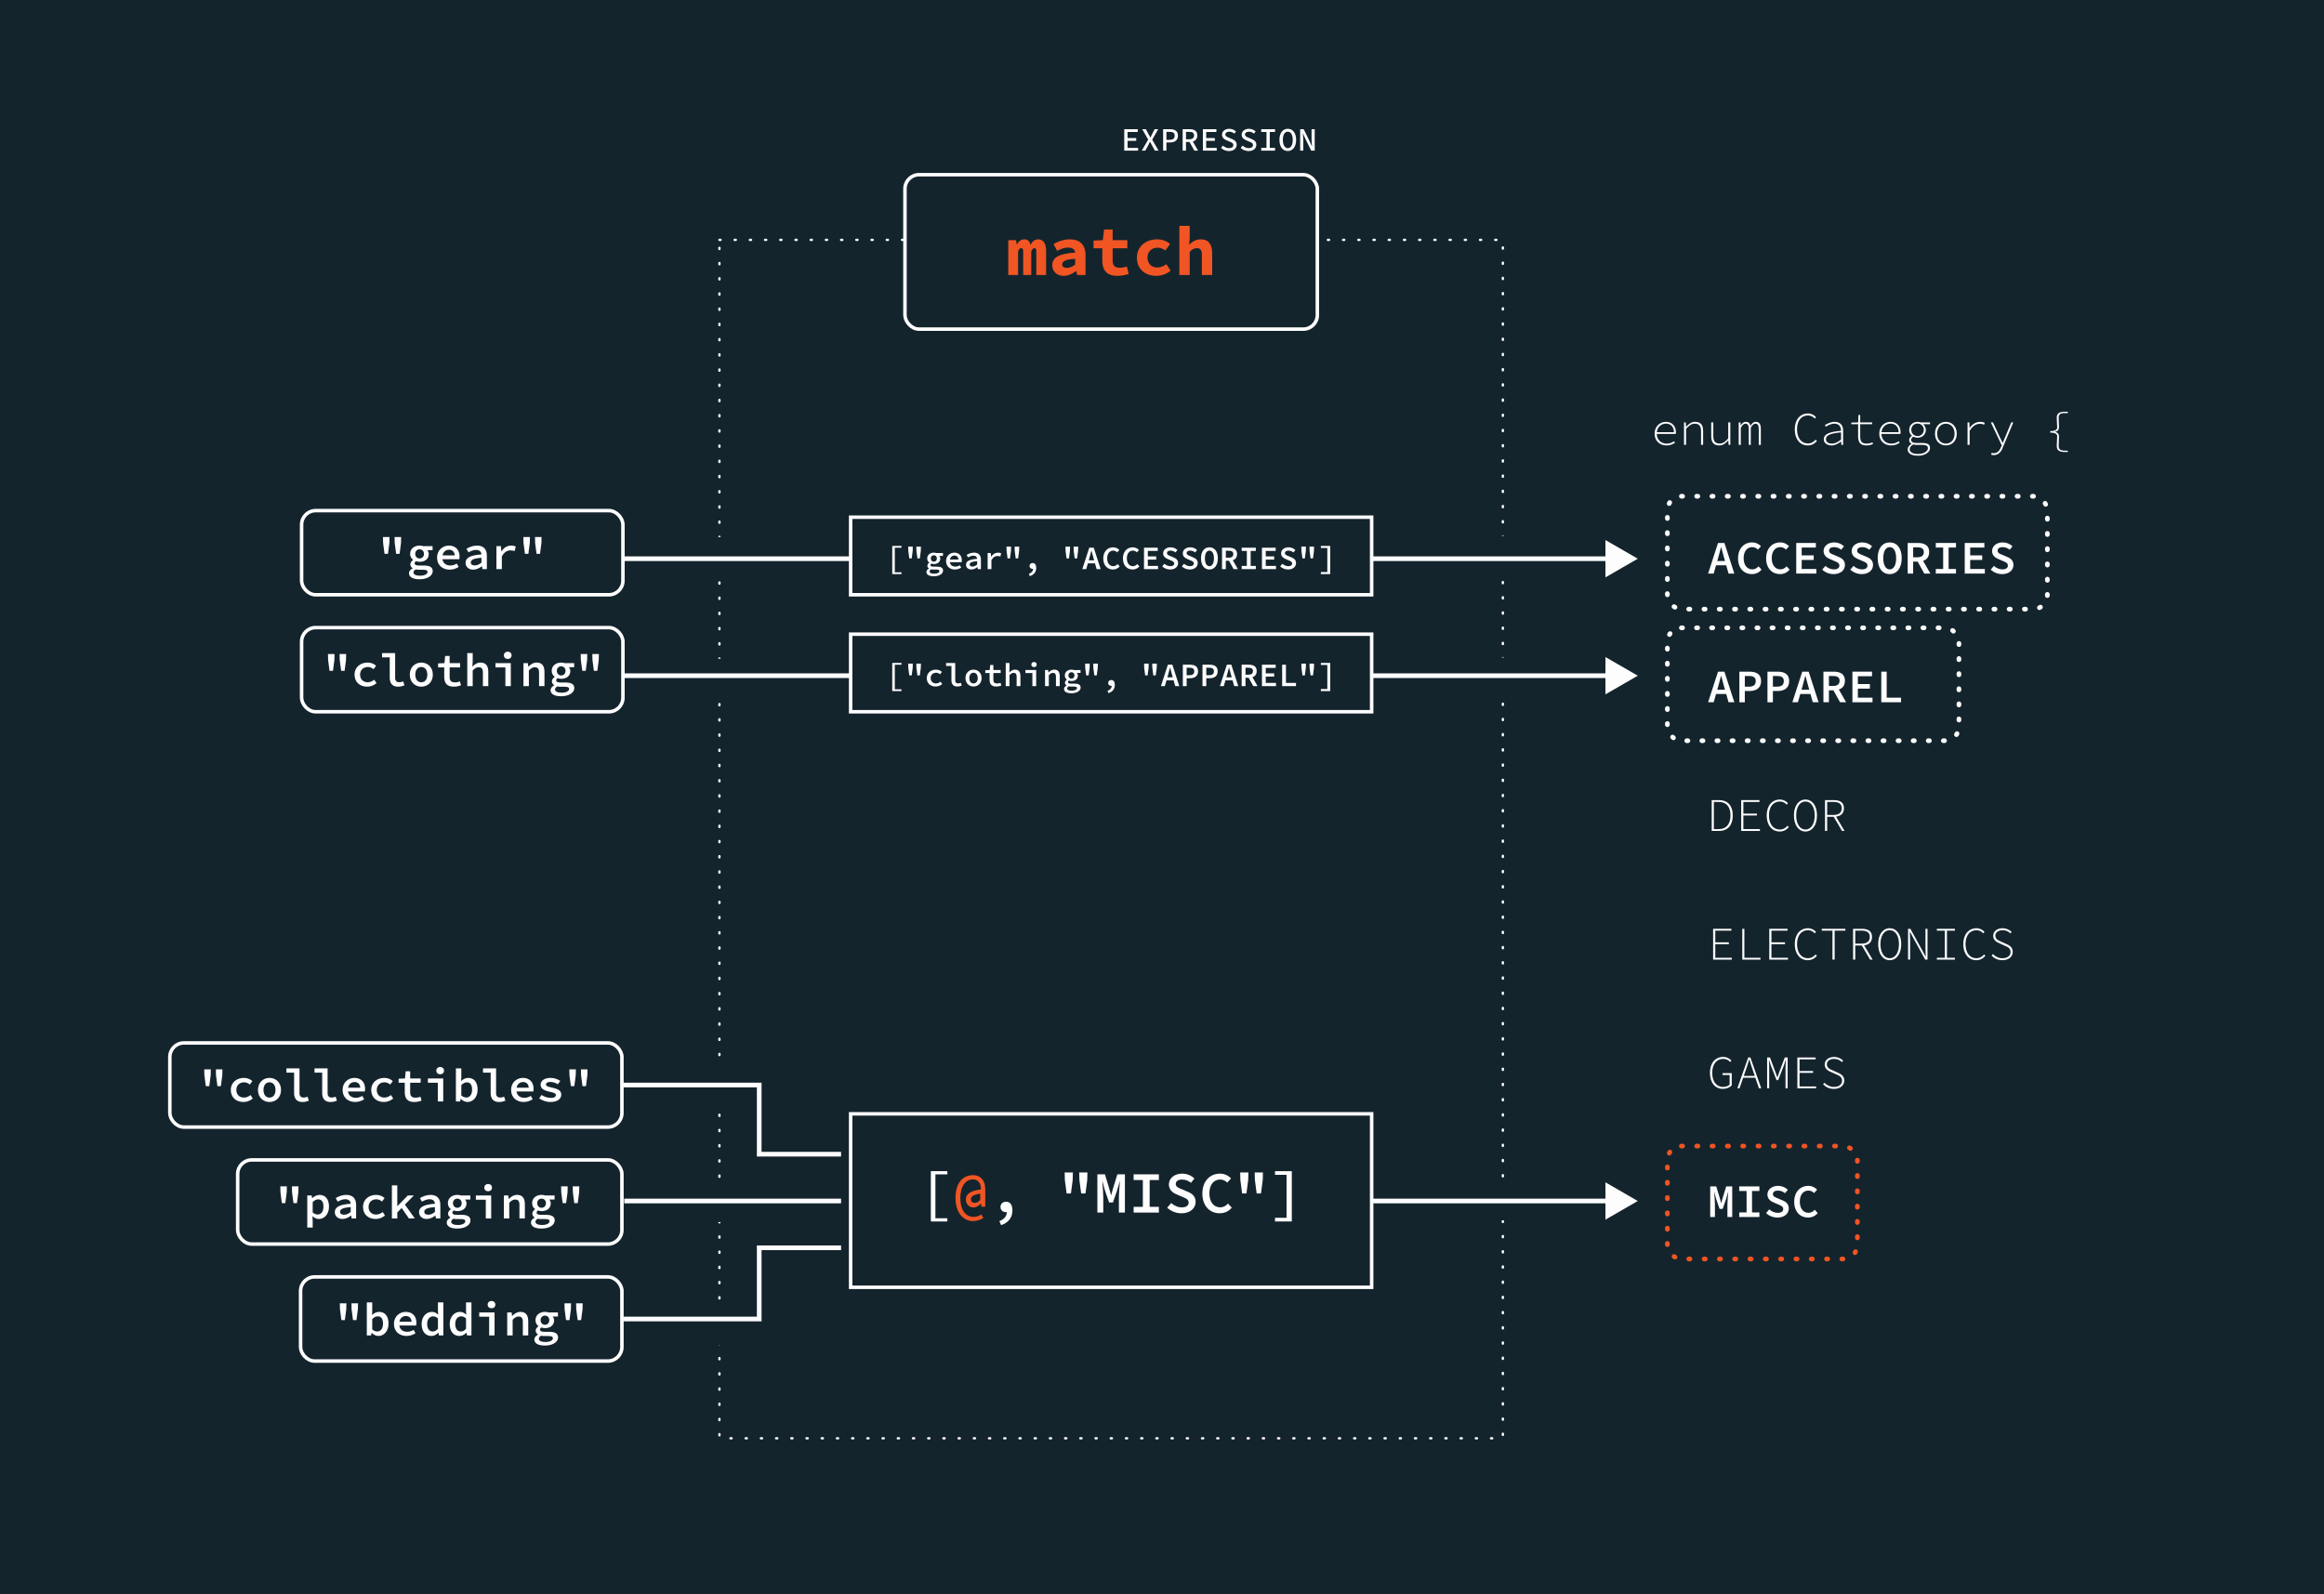 <?xml version="1.0" encoding="UTF-8"?>
<svg id="Layer_2" data-name="Layer 2" xmlns="http://www.w3.org/2000/svg" viewBox="0 0 1986.14 1362.79">
  <defs>
    <style>
      .cls-1 {
        stroke-dasharray: 0 0 1 12;
        stroke-linejoin: round;
        stroke-width: 2px;
      }

      .cls-1, .cls-2, .cls-3, .cls-4, .cls-5 {
        stroke: #fdfdfd;
      }

      .cls-1, .cls-2, .cls-3, .cls-5, .cls-6 {
        fill: none;
      }

      .cls-1, .cls-3, .cls-5, .cls-6 {
        stroke-linecap: round;
      }

      .cls-2, .cls-3, .cls-4, .cls-5, .cls-6 {
        stroke-miterlimit: 10;
      }

      .cls-2, .cls-3, .cls-5, .cls-6 {
        stroke-width: 4px;
      }

      .cls-3 {
        stroke-dasharray: 0 0 .99 11.91;
      }

      .cls-4 {
        stroke-width: 3px;
      }

      .cls-4, .cls-7 {
        fill: #14242d;
      }

      .cls-5 {
        stroke-dasharray: 0 0 1 12.04;
      }

      .cls-6 {
        stroke: #f05523;
        stroke-dasharray: 0 0 1.01 12.07;
      }

      .cls-7, .cls-8, .cls-9 {
        stroke-width: 0px;
      }

      .cls-8 {
        fill: #fdfdfd;
      }

      .cls-9 {
        fill: #f05523;
      }
    </style>
  </defs>
  <g id="Layer_5" data-name="Layer 5">
    <rect class="cls-7" width="1986.14" height="1362.79"/>
    <rect class="cls-1" x="614.84" y="205.04" width="669.53" height="1024.37"/>
    <g>
      <g>
        <path class="cls-8" d="m960.81,110.43h11.56v2.37h-8.74v5.2h7.4v2.37h-7.4v6.03h9.02v2.37h-11.84v-18.34Z"/>
        <path class="cls-8" d="m981.25,119.3l-5.09-8.87h3.12l2.37,4.36c.47.84.89,1.64,1.46,2.75h.11c.49-1.11.86-1.91,1.29-2.75l2.29-4.36h2.99l-5.09,9,5.45,9.33h-3.14l-2.55-4.61c-.5-.93-.99-1.86-1.58-2.98h-.11c-.51,1.12-.98,2.05-1.45,2.98l-2.52,4.61h-2.99l5.45-9.47Z"/>
        <path class="cls-8" d="m994.03,110.43h5.78c4.03,0,6.89,1.39,6.89,5.52s-2.9,5.81-6.89,5.81h-2.97v7h-2.81v-18.34Zm5.51,9.08c2.95,0,4.37-1.13,4.37-3.56s-1.46-3.26-4.37-3.26h-2.7v6.82h2.7Z"/>
        <path class="cls-8" d="m1010.73,110.43h5.93c3.76,0,6.6,1.34,6.6,5.31s-2.84,5.58-6.6,5.58h-3.1v7.45h-2.83v-18.34Zm5.6,8.63c2.68,0,4.14-1.11,4.14-3.32s-1.46-3.05-4.14-3.05h-2.76v6.37h2.76Zm1.9-.1l5.66,9.8h-3.17l-4.6-8.21,2.11-1.6Z"/>
        <path class="cls-8" d="m1028.01,110.43h11.56v2.37h-8.74v5.2h7.4v2.37h-7.4v6.03h9.02v2.37h-11.84v-18.34Z"/>
        <path class="cls-8" d="m1043.53,126.41l1.65-1.94c1.39,1.31,3.25,2.17,5.24,2.17,2.32,0,3.61-1.07,3.61-2.54,0-1.79-1.34-2.29-3.16-3.06l-2.59-1.13c-1.87-.74-3.93-2.09-3.93-4.79,0-2.86,2.57-5.02,6.19-5.02,2.27,0,4.34.9,5.76,2.3l-1.45,1.79c-1.22-1.03-2.56-1.63-4.43-1.63s-3.23.89-3.23,2.39c0,1.59,1.58,2.17,3.2,2.8l2.49,1.1c2.3.9,4.02,2.24,4.02,4.92,0,2.94-2.49,5.35-6.64,5.35-2.63,0-5.01-1.02-6.74-2.7Z"/>
        <path class="cls-8" d="m1060.33,126.41l1.65-1.94c1.39,1.31,3.25,2.17,5.24,2.17,2.32,0,3.61-1.07,3.61-2.54,0-1.79-1.34-2.29-3.16-3.06l-2.59-1.13c-1.87-.74-3.93-2.09-3.93-4.79,0-2.86,2.57-5.02,6.19-5.02,2.27,0,4.34.9,5.76,2.3l-1.45,1.79c-1.22-1.03-2.56-1.63-4.43-1.63s-3.23.89-3.23,2.39c0,1.59,1.58,2.17,3.2,2.8l2.49,1.1c2.3.9,4.02,2.24,4.02,4.92,0,2.94-2.49,5.35-6.64,5.35-2.63,0-5.01-1.02-6.74-2.7Z"/>
        <path class="cls-8" d="m1077.88,126.4h4.49v-13.6h-4.49v-2.37h11.78v2.37h-4.49v13.6h4.49v2.37h-11.78v-2.37Z"/>
        <path class="cls-8" d="m1093.44,119.51c0-5.98,2.93-9.42,7.13-9.42s7.13,3.44,7.13,9.42-2.93,9.59-7.13,9.59-7.13-3.51-7.13-9.59Zm11.36,0c0-4.41-1.68-6.96-4.23-6.96s-4.23,2.56-4.23,6.96,1.68,7.13,4.23,7.13,4.23-2.62,4.23-7.13Z"/>
        <path class="cls-8" d="m1111.15,110.43h3l5.35,10.9,1.71,3.86h.07c-.11-1.85-.38-4.04-.38-6.03v-8.73h2.68v18.34h-3l-5.35-10.9-1.71-3.86h-.07c.11,1.91.38,4,.38,5.96v8.79h-2.68v-18.34Z"/>
      </g>
      <rect class="cls-4" x="773.4" y="149.34" width="352.42" height="131.98" rx="12" ry="12"/>
      <g>
        <path class="cls-9" d="m861.7,205.3h6.64l.64,3.67h.21c1.11-2.4,3-4.39,6.44-4.39,2.58,0,4.46,1.68,5.17,4.87,1.07-2.69,3.18-4.87,6.58-4.87,4.25,0,6.65,3.66,6.65,9.61v20.88h-8.38v-20.26c0-1.84-.44-2.72-1.6-2.72s-1.91.94-2.73,2.9v20.08h-6.9v-20.26c0-1.84-.54-2.72-1.7-2.72-1.09,0-1.85.94-2.64,2.9v20.08h-8.38v-29.76Z"/>
        <path class="cls-9" d="m899.28,226.82c0-6.67,5.51-10.07,19.58-10.92-.31-2.66-2.32-4.29-6.31-4.29-2.87,0-5.72,1.11-9.07,2.79l-3.15-5.78c4.13-2.35,8.87-4.03,13.93-4.03,8.37,0,13.44,4.35,13.44,13.47v17.01h-7.21l-.64-3.35h-.22c-3.01,2.26-6.73,4.07-10.55,4.07-6.02,0-9.79-3.97-9.79-8.97Zm19.58-.71v-4.88c-8.76.44-11.11,2.34-11.11,4.88,0,1.92,1.62,2.85,4.11,2.85,2.65,0,4.89-1.21,7-2.85Z"/>
        <path class="cls-9" d="m942.06,222.73v-10.51h-7.5v-6.58l7.9-.34,1.14-9.1h7.3v9.1h12.55v6.92h-12.55v10.4c0,4.53,1.91,6.23,6.25,6.23,2.22,0,4.12-.45,5.88-1.06l1.6,6.39c-2.64.79-5.76,1.61-9.73,1.61-9.47,0-12.84-5.25-12.84-13.05Z"/>
        <path class="cls-9" d="m971.63,220.2c0-9.91,8.04-15.62,17.21-15.62,4.7,0,8.65,1.66,11.14,4.04l-4.06,5.47c-2.27-1.65-4.36-2.39-6.59-2.39-5.12,0-8.66,3.33-8.66,8.49s3.48,8.46,8.36,8.46c3.12,0,5.69-1.36,7.83-2.84l3.56,5.58c-3.59,3.01-8.17,4.39-12.23,4.39-9.38,0-16.56-5.71-16.56-15.58Z"/>
        <path class="cls-9" d="m1007.93,193.04h8.83v10.25l-.52,5.73h.22c2.2-2.29,5.41-4.44,9.86-4.44,6.68,0,9.65,4.6,9.65,12.11v18.38h-8.83v-17.24c0-3.96-1.14-5.72-4.37-5.72-2.35,0-3.96,1.09-6.02,3.1v19.86h-8.83v-42.03Z"/>
      </g>
    </g>
    <rect class="cls-7" x="585.55" y="459.04" width="56.47" height="33.04"/>
    <g>
      <path class="cls-8" d="m1414.06,370.67c0-6.26,4.6-10.1,9.63-10.1s8.59,3.38,8.59,8.89c0,.5-.02.98-.1,1.47h-17.22v-1.51h16.46l-.75.72c0-5.44-2.83-8.04-6.95-8.04s-7.83,3.13-7.83,8.52,3.86,8.59,8.41,8.59c2.61,0,4.65-.84,6.44-2.07l.73,1.34c-1.75,1.13-3.9,2.26-7.29,2.26-5.55,0-10.13-3.76-10.13-10.06Z"/>
      <path class="cls-8" d="m1439.21,361.05h1.5l.19,3.69h.16c2.21-2.38,4.48-4.17,7.58-4.17,4.66,0,6.89,2.52,6.89,7.72v11.96h-1.78v-11.73c0-4.29-1.6-6.36-5.4-6.36-2.73,0-4.61,1.42-7.37,4.32v13.76h-1.78v-19.2Z"/>
      <path class="cls-8" d="m1462.45,373.01v-11.96h1.78v11.73c0,4.28,1.6,6.36,5.41,6.36,2.71,0,4.72-1.36,7.35-4.35v-13.74h1.78v19.2h-1.51l-.19-3.72h-.16c-2.08,2.42-4.47,4.2-7.56,4.2-4.66,0-6.89-2.52-6.89-7.72Z"/>
      <path class="cls-8" d="m1485.95,361.05h1.47l.19,2.62h.08c1.12-1.89,2.29-3.1,4.44-3.1s3.29,1.12,3.83,3.42c1.38-2.2,2.55-3.42,4.71-3.42,2.66,0,4.17,1.92,4.17,5.77v13.92h-1.77v-13.74c0-2.88-.9-4.36-2.75-4.36-1.74,0-2.81,1.2-4.08,3.61v14.49h-1.7v-13.74c0-2.88-.88-4.36-2.73-4.36-1.74,0-2.85,1.2-4.1,3.61v14.49h-1.77v-19.2Z"/>
      <path class="cls-8" d="m1533.85,367.02c0-8.35,4.57-13.6,11.32-13.6,3.07,0,5.44,1.52,6.85,3.14l-1.1,1.22c-1.42-1.62-3.34-2.68-5.75-2.68-5.79,0-9.38,4.59-9.38,11.9s3.6,12.06,9.27,12.06c2.69,0,4.71-1.1,6.61-3.23l1.1,1.14c-2.01,2.34-4.41,3.77-7.86,3.77-6.48,0-11.06-5.33-11.06-13.71Z"/>
      <path class="cls-8" d="m1558.66,375.48c0-4.3,4.31-6.33,14.73-7.25-.03-3.16-1.31-6.1-5.71-6.1-2.9,0-5.7,1.49-7.27,2.61l-.82-1.31c1.53-1.1,4.87-2.86,8.3-2.86,5.14,0,7.28,3.3,7.28,7.42v12.27h-1.51l-.19-2.87h-.09c-2.21,1.77-5.18,3.35-8.02,3.35-3.44,0-6.7-1.66-6.7-5.26Zm14.73.25v-6.15c-9.77.87-12.91,2.72-12.91,5.8,0,2.75,2.58,3.81,5.17,3.81s5.03-1.19,7.73-3.46Z"/>
      <path class="cls-8" d="m1587.99,373.07v-10.48h-5.81v-1.37l5.84-.17.24-6.36h1.51v6.36h10.22v1.54h-10.22v10.61c0,3.74,1.07,5.98,5.36,5.98,2,0,3.56-.39,5.11-1l.49,1.36c-1.76.7-3.49,1.19-5.85,1.19-5.27,0-6.88-3.09-6.88-7.66Z"/>
      <path class="cls-8" d="m1606.06,370.67c0-6.26,4.6-10.1,9.63-10.1s8.59,3.38,8.59,8.89c0,.5-.02.98-.1,1.47h-17.22v-1.51h16.46l-.75.72c0-5.44-2.83-8.04-6.95-8.04s-7.83,3.13-7.83,8.52,3.86,8.59,8.41,8.59c2.61,0,4.65-.84,6.44-2.07l.73,1.34c-1.75,1.13-3.9,2.26-7.29,2.26-5.55,0-10.13-3.76-10.13-10.06Z"/>
      <path class="cls-8" d="m1630.34,383.93c0-1.5,1.18-3.24,3.26-4.52v-.16c-.98-.47-2-1.47-2-3.08,0-1.21.81-2.58,2.32-3.61v-.16c-1.23-1.03-2.28-2.66-2.28-4.98,0-3.95,3.23-6.84,7.14-6.84,1.06,0,1.89.16,2.65.48h8.01v1.54h-5.8c1.17,1.12,2.25,2.83,2.25,4.85,0,3.93-3.17,6.71-7.11,6.71-1.14,0-2.46-.3-3.63-.89-1.13.69-1.87,1.64-1.87,2.68,0,1.84,1.74,2.68,4.42,2.68h4.77c4.88,0,6.99,1.22,6.99,4.33,0,3.32-3.94,6.57-10.16,6.57s-8.96-2.22-8.96-5.57Zm17.3-.79c0-2.16-1.65-2.86-5.02-2.86h-4.56c-.94,0-2.03-.08-2.93-.35-2.31,1.23-3.09,2.64-3.09,4.03,0,2.33,2.35,4.08,7.15,4.08,5.28,0,8.46-2.49,8.46-4.9Zm-3.51-15.73c0-3.13-2.41-5.37-5.35-5.37s-5.35,2.25-5.35,5.37,2.42,5.33,5.35,5.33,5.35-2.18,5.35-5.33Z"/>
      <path class="cls-8" d="m1653.68,370.69c0-6.43,4.28-10.12,9.31-10.12s9.31,3.69,9.31,10.12-4.28,10.04-9.31,10.04-9.31-3.69-9.31-10.04Zm16.76,0c0-5.06-3.12-8.56-7.45-8.56s-7.45,3.49-7.45,8.56,3.12,8.48,7.45,8.48,7.45-3.42,7.45-8.48Z"/>
      <path class="cls-8" d="m1681.52,361.05h1.51l.2,4.75h.08c2.07-3.07,5.2-5.22,9.03-5.22,1.29,0,2.64.17,3.87.8l-.5,1.59c-1.42-.5-2.11-.7-3.63-.7-3.21,0-6.12,1.63-8.79,6v12h-1.78v-19.2Z"/>
      <path class="cls-8" d="m1701.67,388.59l.48-1.53c.49.16,1.19.31,1.88.31,2.98,0,4.85-2.16,6.02-5.08l.68-1.67-9.33-19.56h1.84l5.59,12.06c.76,1.63,1.72,3.7,2.63,5.43h.16c.77-1.72,1.58-3.79,2.25-5.43l4.99-12.06h1.74l-9.04,21.62c-1.15,3.2-3.54,6.32-7.6,6.32-.77,0-1.73-.16-2.3-.4Z"/>
      <path class="cls-8" d="m1757.74,381.22c0-2.95.37-5.45.37-8.24,0-1.62-1.02-3.2-5.97-3.21v-1.26c4.95-.01,5.97-1.59,5.97-3.21,0-2.55-.37-5.51-.37-8.24,0-4,2.43-5.12,7.37-5.12h2.07v1.15h-2.31c-4.52,0-5.48,1.3-5.48,4.13,0,2.4.27,5.11.27,7.68,0,2.31-.73,3.68-3.41,4.16v.16c2.67.48,3.41,1.85,3.41,4.16,0,2.89-.27,5.06-.27,7.68,0,2.83.97,4.13,5.48,4.13h2.31v1.15h-2.07c-4.94,0-7.37-1.11-7.37-5.12Z"/>
      <path class="cls-8" d="m1468.25,464.11h5.48l8.47,26.15h-4.95l-3.93-13.9c-.79-2.76-1.62-5.73-2.33-8.62h-.16c-.74,2.89-1.52,5.86-2.31,8.62l-3.98,13.9h-4.76l8.47-26.15Zm-3.44,15.41h12.26v3.67h-12.26v-3.67Z"/>
      <path class="cls-8" d="m1485.37,477.25c0-8.54,5.2-13.63,12.11-13.63,3.23,0,5.83,1.55,7.49,3.26l-2.6,2.9c-1.3-1.29-2.86-2.11-4.9-2.11-4.34,0-7.32,3.58-7.32,9.44s2.99,9.57,7.44,9.57c2.13,0,3.83-.98,5.28-2.59l2.59,2.82c-2.08,2.46-4.84,3.81-8.34,3.81-6.48,0-11.76-4.8-11.76-13.48Z"/>
      <path class="cls-8" d="m1509.37,477.25c0-8.54,5.2-13.63,12.11-13.63,3.23,0,5.83,1.55,7.49,3.26l-2.6,2.9c-1.3-1.29-2.86-2.11-4.9-2.11-4.34,0-7.32,3.58-7.32,9.44s2.99,9.57,7.44,9.57c2.13,0,3.83-.98,5.28-2.59l2.59,2.82c-2.08,2.46-4.84,3.81-8.34,3.81-6.48,0-11.76-4.8-11.76-13.48Z"/>
      <path class="cls-8" d="m1535.11,464.11h16.77v3.91h-12.11v6.69h10.26v3.91h-10.26v7.73h12.51v3.91h-17.17v-26.15Z"/>
      <path class="cls-8" d="m1557.33,486.91l2.7-3.2c1.99,1.78,4.56,2.98,7.3,2.98,3.04,0,4.65-1.34,4.65-3.17,0-2.33-1.79-2.95-4.34-4.03l-3.59-1.56c-2.75-1.07-5.58-3.1-5.58-6.94,0-4.16,3.75-7.37,9.08-7.37,3.21,0,6.23,1.25,8.37,3.33l-2.38,2.95c-1.78-1.42-3.59-2.23-6.22-2.23-2.48,0-4.15,1.12-4.15,3.05,0,2.04,2.09,2.78,4.46,3.69l3.43,1.49c3.33,1.28,5.68,3.27,5.68,7.04,0,4.25-3.58,7.79-9.69,7.79-3.68,0-7.16-1.4-9.72-3.82Z"/>
      <path class="cls-8" d="m1581.33,486.91l2.7-3.2c1.99,1.78,4.56,2.98,7.3,2.98,3.04,0,4.65-1.34,4.65-3.17,0-2.33-1.79-2.95-4.34-4.03l-3.59-1.56c-2.75-1.07-5.58-3.1-5.58-6.94,0-4.16,3.75-7.37,9.08-7.37,3.21,0,6.23,1.25,8.37,3.33l-2.38,2.95c-1.78-1.42-3.59-2.23-6.22-2.23-2.48,0-4.15,1.12-4.15,3.05,0,2.04,2.09,2.78,4.46,3.69l3.43,1.49c3.33,1.28,5.68,3.27,5.68,7.04,0,4.25-3.58,7.79-9.69,7.79-3.68,0-7.16-1.4-9.72-3.82Z"/>
      <path class="cls-8" d="m1604.7,477.06c0-8.6,4.22-13.43,10.28-13.43s10.28,4.84,10.28,13.43-4.22,13.67-10.28,13.67-10.28-4.91-10.28-13.67Zm15.78,0c0-6-2.17-9.39-5.5-9.39s-5.5,3.39-5.5,9.39,2.17,9.63,5.5,9.63,5.5-3.47,5.5-9.63Z"/>
      <path class="cls-8" d="m1630.35,464.11h8.74c5.42,0,9.64,1.92,9.64,7.77s-4.22,8.17-9.64,8.17h-4.07v10.21h-4.68v-26.15Zm8.26,12.22c3.58,0,5.53-1.5,5.53-4.45s-1.95-4.05-5.53-4.05h-3.58v8.5h3.58Zm2.97-.31l8.16,14.24h-5.22l-6.31-11.46,3.37-2.79Z"/>
      <path class="cls-8" d="m1654.37,486.34h6.3v-18.33h-6.3v-3.91h17.25v3.91h-6.3v18.33h6.3v3.91h-17.25v-3.91Z"/>
      <path class="cls-8" d="m1679.11,464.11h16.77v3.91h-12.11v6.69h10.26v3.91h-10.26v7.73h12.51v3.91h-17.17v-26.15Z"/>
      <path class="cls-8" d="m1701.33,486.91l2.7-3.2c1.99,1.78,4.56,2.98,7.3,2.98,3.04,0,4.65-1.34,4.65-3.17,0-2.33-1.79-2.95-4.34-4.03l-3.59-1.56c-2.75-1.07-5.58-3.1-5.58-6.94,0-4.16,3.75-7.37,9.08-7.37,3.21,0,6.23,1.25,8.37,3.33l-2.38,2.95c-1.78-1.42-3.59-2.23-6.22-2.23-2.48,0-4.15,1.12-4.15,3.05,0,2.04,2.09,2.78,4.46,3.69l3.43,1.49c3.33,1.28,5.68,3.27,5.68,7.04,0,4.25-3.58,7.79-9.69,7.79-3.68,0-7.16-1.4-9.72-3.82Z"/>
      <path class="cls-8" d="m1468.25,574.11h5.48l8.47,26.15h-4.95l-3.93-13.9c-.79-2.76-1.62-5.73-2.33-8.62h-.16c-.74,2.89-1.52,5.86-2.31,8.62l-3.98,13.9h-4.76l8.47-26.15Zm-3.44,15.41h12.26v3.67h-12.26v-3.67Z"/>
      <path class="cls-8" d="m1486.51,574.11h8.59c5.73,0,9.97,2,9.97,8.06s-4.33,8.49-9.97,8.49h-3.94v9.61h-4.65v-26.15Zm8.22,12.82c3.88,0,5.75-1.56,5.75-4.77s-1.95-4.34-5.75-4.34h-3.57v9.11h3.57Z"/>
      <path class="cls-8" d="m1510.51,574.11h8.59c5.73,0,9.97,2,9.97,8.06s-4.33,8.49-9.97,8.49h-3.94v9.61h-4.65v-26.15Zm8.22,12.82c3.88,0,5.75-1.56,5.75-4.77s-1.95-4.34-5.75-4.34h-3.57v9.11h3.57Z"/>
      <path class="cls-8" d="m1540.25,574.11h5.48l8.47,26.15h-4.95l-3.93-13.9c-.79-2.76-1.62-5.73-2.33-8.62h-.16c-.74,2.89-1.52,5.86-2.31,8.62l-3.98,13.9h-4.76l8.47-26.15Zm-3.44,15.41h12.26v3.67h-12.26v-3.67Z"/>
      <path class="cls-8" d="m1558.35,574.11h8.74c5.42,0,9.64,1.92,9.64,7.77s-4.22,8.17-9.64,8.17h-4.07v10.21h-4.68v-26.15Zm8.26,12.22c3.58,0,5.53-1.5,5.53-4.45s-1.95-4.05-5.53-4.05h-3.58v8.5h3.58Zm2.97-.31l8.16,14.24h-5.22l-6.31-11.46,3.37-2.79Z"/>
      <path class="cls-8" d="m1583.11,574.11h16.77v3.91h-12.11v6.69h10.26v3.91h-10.26v7.73h12.51v3.91h-17.17v-26.15Z"/>
      <path class="cls-8" d="m1607.79,574.11h4.62v22.24h12.27v3.91h-16.89v-26.15Z"/>
      <path class="cls-8" d="m1462.85,683.9h6.07c8.08,0,11.93,5.12,11.93,13.09s-3.84,13.27-11.88,13.27h-6.11v-26.35Zm5.89,24.79c7.1,0,10.17-4.83,10.17-11.7s-3.08-11.52-10.17-11.52h-4.04v23.22h4.04Z"/>
      <path class="cls-8" d="m1488.07,683.9h15.6v1.59h-13.75v9.97h11.58v1.59h-11.58v11.62h14.15v1.59h-16v-26.35Z"/>
      <path class="cls-8" d="m1509.85,697.02c0-8.35,4.57-13.6,11.32-13.6,3.07,0,5.44,1.52,6.85,3.14l-1.1,1.22c-1.42-1.62-3.34-2.68-5.75-2.68-5.79,0-9.38,4.59-9.38,11.9s3.6,12.06,9.27,12.06c2.69,0,4.71-1.1,6.61-3.23l1.1,1.14c-2.01,2.34-4.41,3.77-7.86,3.77-6.48,0-11.06-5.33-11.06-13.71Z"/>
      <path class="cls-8" d="m1533.14,696.99c0-8.36,4.1-13.57,9.85-13.57s9.85,5.2,9.85,13.57-4.1,13.75-9.85,13.75-9.85-5.35-9.85-13.75Zm17.75,0c0-7.33-3.19-11.89-7.91-11.89s-7.91,4.56-7.91,11.89,3.19,12.07,7.91,12.07,7.91-4.71,7.91-12.07Z"/>
      <path class="cls-8" d="m1559.68,683.9h7.53c5.23,0,8.67,1.92,8.67,6.96s-3.44,7.29-8.67,7.29h-5.67v12.1h-1.86v-26.35Zm7.05,12.7c4.66,0,7.25-1.85,7.25-5.74s-2.59-5.41-7.25-5.41h-5.19v11.15h5.19Zm1.83.48l7.82,13.17h-2.14l-7.45-12.64,1.77-.54Z"/>
      <path class="cls-8" d="m1464.07,793.9h15.6v1.59h-13.75v9.97h11.58v1.59h-11.58v11.62h14.15v1.59h-16v-26.35Z"/>
      <path class="cls-8" d="m1488.99,793.9h1.78v24.77h13.77v1.59h-15.55v-26.35Z"/>
      <path class="cls-8" d="m1512.07,793.9h15.6v1.59h-13.75v9.97h11.58v1.59h-11.58v11.62h14.15v1.59h-16v-26.35Z"/>
      <path class="cls-8" d="m1533.85,807.02c0-8.35,4.57-13.6,11.32-13.6,3.07,0,5.44,1.52,6.85,3.14l-1.1,1.22c-1.42-1.62-3.34-2.68-5.75-2.68-5.79,0-9.38,4.59-9.38,11.9s3.6,12.06,9.27,12.06c2.69,0,4.71-1.1,6.61-3.23l1.1,1.14c-2.01,2.34-4.41,3.77-7.86,3.77-6.48,0-11.06-5.33-11.06-13.71Z"/>
      <path class="cls-8" d="m1566.07,795.49h-9.17v-1.59h20.19v1.59h-9.17v24.76h-1.85v-24.76Z"/>
      <path class="cls-8" d="m1583.68,793.9h7.53c5.23,0,8.67,1.92,8.67,6.96s-3.44,7.29-8.67,7.29h-5.67v12.1h-1.86v-26.35Zm7.05,12.7c4.66,0,7.25-1.85,7.25-5.74s-2.59-5.41-7.25-5.41h-5.19v11.15h5.19Zm1.83.48l7.82,13.17h-2.14l-7.45-12.64,1.77-.54Z"/>
      <path class="cls-8" d="m1605.14,806.99c0-8.36,4.1-13.57,9.85-13.57s9.85,5.2,9.85,13.57-4.1,13.75-9.85,13.75-9.85-5.35-9.85-13.75Zm17.75,0c0-7.33-3.19-11.89-7.91-11.89s-7.91,4.56-7.91,11.89,3.19,12.07,7.91,12.07,7.91-4.71,7.91-12.07Z"/>
      <path class="cls-8" d="m1630.68,793.9h1.96l10.26,18.63,2.81,5.21h.08c-.06-2.54-.24-5.09-.24-7.65v-16.19h1.74v26.35h-1.96l-10.26-18.63-2.81-5.21h-.08c.06,2.56.24,4.96.24,7.5v16.34h-1.74v-26.35Z"/>
      <path class="cls-8" d="m1655.29,818.67h6.78v-23.18h-6.78v-1.59h15.41v1.59h-6.78v23.18h6.78v1.59h-15.41v-1.59Z"/>
      <path class="cls-8" d="m1677.85,807.02c0-8.35,4.57-13.6,11.32-13.6,3.07,0,5.44,1.52,6.85,3.14l-1.1,1.22c-1.42-1.62-3.34-2.68-5.75-2.68-5.79,0-9.38,4.59-9.38,11.9s3.6,12.06,9.27,12.06c2.69,0,4.71-1.1,6.61-3.23l1.1,1.14c-2.01,2.34-4.41,3.77-7.86,3.77-6.48,0-11.06-5.33-11.06-13.71Z"/>
      <path class="cls-8" d="m1702.05,816.77l1.18-1.27c2,2.16,4.89,3.56,8.14,3.56,4.24,0,6.9-2.16,6.9-5.25,0-3.32-2.33-4.36-5.12-5.54l-4-1.8c-2.45-1.01-5.73-2.65-5.73-6.55s3.42-6.49,8.05-6.49c3.34,0,6.04,1.44,7.73,3.15l-1.06,1.23c-1.63-1.64-3.87-2.7-6.7-2.7-3.68,0-6.16,1.85-6.16,4.7,0,3.07,2.85,4.23,4.94,5.08l3.97,1.79c3.15,1.31,5.95,2.94,5.95,6.97s-3.46,7.1-8.81,7.1c-4.01,0-7.13-1.64-9.29-3.97Z"/>
      <path class="cls-8" d="m1461.34,917.02c0-8.36,4.58-13.6,11.38-13.6,3.45,0,5.61,1.67,7.01,3.14l-1.1,1.22c-1.33-1.47-3.12-2.68-5.9-2.68-5.82,0-9.43,4.59-9.43,11.9s3.42,12.06,9.17,12.06c2.33,0,4.49-.73,5.71-1.99v-8.21h-6.07v-1.57h7.88v10.46c-1.61,1.74-4.24,2.98-7.63,2.98-6.57,0-11.01-5.33-11.01-13.71Z"/>
      <path class="cls-8" d="m1494.06,903.9h1.86l9.28,26.35h-1.97l-5.25-15.51c-1.07-3.12-2-5.89-2.92-9.1h-.16c-.93,3.21-1.85,5.98-2.92,9.1l-5.33,15.51h-1.87l9.28-26.35Zm-5.03,15.76h11.81v1.55h-11.81v-1.55Z"/>
      <path class="cls-8" d="m1510.22,903.9h2.45l4.61,12.36,1.63,4.59h.16l1.56-4.59,4.68-12.36h2.45v26.35h-1.8v-17.98c0-1.89.17-4.45.24-6.25h-.12l-1.45,4.51-4.95,12.71h-1.44l-4.9-12.71-1.55-4.51h-.08c.09,1.8.27,4.36.27,6.25v17.98h-1.75v-26.35Z"/>
      <path class="cls-8" d="m1536.07,903.9h15.6v1.59h-13.75v9.97h11.58v1.59h-11.58v11.62h14.15v1.59h-16v-26.35Z"/>
      <path class="cls-8" d="m1558.05,926.77l1.18-1.27c2,2.16,4.89,3.56,8.14,3.56,4.24,0,6.9-2.16,6.9-5.25,0-3.32-2.33-4.36-5.12-5.54l-4-1.8c-2.45-1.01-5.73-2.65-5.73-6.55s3.42-6.49,8.05-6.49c3.34,0,6.04,1.44,7.73,3.15l-1.06,1.23c-1.63-1.64-3.87-2.7-6.7-2.7-3.68,0-6.16,1.85-6.16,4.7,0,3.07,2.85,4.23,4.94,5.08l3.97,1.79c3.15,1.31,5.95,2.94,5.95,6.97s-3.46,7.1-8.81,7.1c-4.01,0-7.13-1.64-9.29-3.97Z"/>
      <path class="cls-8" d="m1461.58,1014.11h5.15l3.11,10.2,1.07,3.92h.16l1.05-3.92,3.13-10.2h5.15v26.15h-4.11v-10.55c0-2.75.46-8.18.68-10.72h-.12l-1.74,6.07-2.88,8.26h-2.63l-2.86-8.26-1.7-6.07h-.11c.27,2.53.68,7.97.68,10.72v10.55h-4.03v-26.15Z"/>
      <path class="cls-8" d="m1486.37,1036.34h6.3v-18.33h-6.3v-3.91h17.25v3.91h-6.3v18.33h6.3v3.91h-17.25v-3.91Z"/>
      <path class="cls-8" d="m1509.33,1036.91l2.7-3.2c1.99,1.78,4.56,2.98,7.3,2.98,3.04,0,4.65-1.34,4.65-3.17,0-2.33-1.79-2.95-4.34-4.03l-3.59-1.56c-2.75-1.07-5.58-3.1-5.58-6.94,0-4.16,3.75-7.37,9.08-7.37,3.21,0,6.23,1.25,8.37,3.33l-2.38,2.95c-1.78-1.42-3.59-2.23-6.22-2.23-2.48,0-4.15,1.12-4.15,3.05,0,2.04,2.09,2.78,4.46,3.69l3.43,1.49c3.33,1.28,5.68,3.27,5.68,7.04,0,4.25-3.58,7.79-9.69,7.79-3.68,0-7.16-1.4-9.72-3.82Z"/>
      <path class="cls-8" d="m1533.37,1027.25c0-8.54,5.2-13.63,12.11-13.63,3.23,0,5.83,1.55,7.49,3.26l-2.6,2.9c-1.3-1.29-2.86-2.11-4.9-2.11-4.34,0-7.32,3.58-7.32,9.44s2.99,9.57,7.44,9.57c2.13,0,3.83-.98,5.28-2.59l2.59,2.82c-2.08,2.46-4.84,3.81-8.34,3.81-6.48,0-11.76-4.8-11.76-13.48Z"/>
    </g>
    <rect class="cls-5" x="1424.97" y="424.18" width="324.75" height="96.49" rx="12" ry="12"/>
    <rect class="cls-7" x="1255.08" y="458.04" width="56.47" height="33.04"/>
    <rect class="cls-7" x="1255.08" y="562.04" width="56.47" height="33.04"/>
    <g>
      <rect class="cls-4" x="257.75" y="436.46" width="274.62" height="71.92" rx="12" ry="12"/>
      <g>
        <path class="cls-8" d="m327.4,464.14l-.11-5.1h5.6l-.11,5.1-1.22,9.25h-2.94l-1.22-9.25Zm9.93,0l-.11-5.1h5.6l-.11,5.1-1.21,9.25h-2.95l-1.22-9.25Z"/>
        <path class="cls-8" d="m349.53,489.92c0-1.59,1.09-3.03,3.14-4.14v-.16c-1.07-.62-2-1.63-2-3.29,0-1.28.9-2.7,2.35-3.68v-.16c-1.39-.99-2.52-2.75-2.52-5.07,0-4.5,3.77-7.08,8.08-7.08,1.15,0,2.17.16,3.07.48h8.05v3.52h-4.51c.66.76,1.24,1.96,1.24,3.24,0,4.37-3.45,6.66-7.86,6.66-.9,0-1.96-.18-3-.56-.78.51-1.2,1.06-1.2,1.84,0,1.29,1.26,1.86,3.7,1.86h4.01c5.1,0,7.74,1.37,7.74,4.79,0,3.89-4.4,6.97-11.33,6.97-5.41,0-8.97-1.74-8.97-5.24Zm15.86-.97c0-1.55-1.35-1.93-3.96-1.93h-3.14c-1.28,0-2.21-.08-2.99-.29-1.41.81-1.94,1.66-1.94,2.58,0,1.76,2.07,2.78,5.68,2.78,3.84,0,6.33-1.45,6.33-3.13Zm-3.07-15.53c0-2.4-1.68-3.88-3.73-3.88s-3.72,1.49-3.72,3.88,1.69,3.94,3.72,3.94,3.73-1.46,3.73-3.94Z"/>
        <path class="cls-8" d="m373.52,476.62c0-6.41,4.87-10.28,10.12-10.28,5.86,0,9.11,3.89,9.11,9.32,0,.92-.12,1.82-.2,2.32h-15.73v-3.26h12.75l-.88,1.02c0-3.88-1.82-5.85-4.9-5.85-3.25,0-5.75,2.34-5.75,6.72s2.75,6.75,6.84,6.75c2.05,0,3.75-.6,5.51-1.61l1.58,2.86c-2.1,1.37-4.81,2.32-7.7,2.32-6.02,0-10.74-3.79-10.74-10.33Z"/>
        <path class="cls-8" d="m397.88,481.19c0-4.4,3.87-6.6,13.57-7.28-.16-2.2-1.47-3.85-4.67-3.85-2.21,0-4.4.96-6.42,2.08l-1.72-3.06c2.38-1.43,5.6-2.74,8.99-2.74,5.45,0,8.45,3.03,8.45,8.5v11.62h-3.8l-.35-2.43h-.13c-2.06,1.59-4.7,2.91-7.33,2.91-3.83,0-6.58-2.35-6.58-5.75Zm13.57-.26v-4.13c-7.06.46-9.09,1.91-9.09,4.03,0,1.73,1.53,2.48,3.48,2.48s3.8-.92,5.62-2.38Z"/>
        <path class="cls-8" d="m424.26,466.82h3.82l.39,4.47h.11c2-3.2,4.98-4.95,8.36-4.95,1.59,0,2.65.24,3.82.8l-.98,3.91c-1.3-.41-2.06-.61-3.55-.61-2.68,0-5.33,1.38-7.34,5.19v10.83h-4.63v-19.64Z"/>
        <path class="cls-8" d="m447.4,464.14l-.11-5.1h5.6l-.11,5.1-1.22,9.25h-2.94l-1.22-9.25Zm9.93,0l-.11-5.1h5.6l-.11,5.1-1.21,9.25h-2.95l-1.22-9.25Z"/>
      </g>
    </g>
    <g>
      <polyline class="cls-2" points="532.37 477.56 683.27 477.56 1376.71 477.56"/>
      <polygon class="cls-8" points="1372.04 493.52 1399.68 477.56 1372.04 461.61 1372.04 493.52"/>
    </g>
    <rect class="cls-3" x="1424.97" y="536.63" width="249.18" height="96.49" rx="12" ry="12"/>
    <g>
      <rect class="cls-4" x="726.98" y="442.07" width="445.26" height="66.31"/>
      <g>
        <path class="cls-8" d="m762.53,466.64h7.9v1.54h-5.71v21h5.71v1.54h-7.9v-24.08Z"/>
        <path class="cls-8" d="m776.25,470.83l-.08-3.57h3.92l-.08,3.57-.85,6.47h-2.06l-.85-6.47Zm6.95,0l-.08-3.57h3.92l-.08,3.57-.85,6.47h-2.06l-.85-6.47Z"/>
        <path class="cls-8" d="m791.74,488.88c0-1.11.76-2.12,2.2-2.9v-.11c-.75-.43-1.4-1.14-1.4-2.3,0-.9.63-1.89,1.64-2.58v-.11c-.97-.69-1.76-1.92-1.76-3.55,0-3.15,2.64-4.95,5.66-4.95.8,0,1.52.11,2.15.34h5.64v2.46h-3.16c.46.53.87,1.37.87,2.27,0,3.06-2.42,4.67-5.5,4.67-.63,0-1.38-.13-2.1-.39-.55.36-.84.74-.84,1.29,0,.9.88,1.3,2.59,1.3h2.81c3.57,0,5.42.96,5.42,3.36,0,2.72-3.08,4.88-7.93,4.88-3.79,0-6.28-1.22-6.28-3.67Zm11.1-.68c0-1.08-.94-1.35-2.77-1.35h-2.2c-.9,0-1.54-.06-2.09-.2-.99.57-1.36,1.17-1.36,1.81,0,1.23,1.45,1.94,3.98,1.94,2.69,0,4.44-1.02,4.44-2.19Zm-2.15-10.88c0-1.68-1.17-2.72-2.61-2.72s-2.6,1.04-2.6,2.72,1.18,2.76,2.6,2.76,2.61-1.02,2.61-2.76Z"/>
        <path class="cls-8" d="m808.53,479.57c0-4.49,3.41-7.19,7.09-7.19,4.1,0,6.38,2.72,6.38,6.53,0,.64-.09,1.27-.14,1.63h-11.01v-2.29h8.92l-.62.72c0-2.72-1.28-4.1-3.43-4.1-2.27,0-4.03,1.64-4.03,4.71s1.93,4.72,4.79,4.72c1.44,0,2.62-.42,3.86-1.12l1.11,2c-1.47.96-3.37,1.62-5.39,1.62-4.21,0-7.52-2.65-7.52-7.23Z"/>
        <path class="cls-8" d="m825.58,482.77c0-3.08,2.71-4.62,9.5-5.1-.12-1.54-1.03-2.7-3.27-2.7-1.55,0-3.08.68-4.49,1.46l-1.2-2.14c1.67-1,3.92-1.92,6.29-1.92,3.82,0,5.91,2.12,5.91,5.95v8.14h-2.66l-.25-1.7h-.09c-1.44,1.11-3.29,2.04-5.13,2.04-2.68,0-4.61-1.64-4.61-4.03Zm9.5-.18v-2.89c-4.94.33-6.37,1.34-6.37,2.82,0,1.21,1.07,1.73,2.43,1.73s2.66-.65,3.93-1.67Z"/>
        <path class="cls-8" d="m844.05,472.71h2.67l.28,3.13h.08c1.4-2.24,3.48-3.46,5.85-3.46,1.11,0,1.86.17,2.68.56l-.69,2.74c-.91-.29-1.45-.43-2.49-.43-1.88,0-3.73.96-5.14,3.63v7.58h-3.24v-13.75Z"/>
        <path class="cls-8" d="m860.25,470.83l-.08-3.57h3.92l-.08,3.57-.85,6.47h-2.06l-.85-6.47Zm6.95,0l-.08-3.57h3.92l-.08,3.57-.85,6.47h-2.06l-.85-6.47Z"/>
        <path class="cls-8" d="m879.3,490.55c2.43-.97,3.62-2.43,3.58-4.48l-.32-2.97,1.63,2.52c-.49.47-1.09.64-1.71.64-1.4,0-2.62-.86-2.62-2.49s1.22-2.51,2.7-2.51c1.97,0,3,1.59,3,4.2,0,3.42-1.94,5.85-5.42,7.01l-.85-1.93Z"/>
        <path class="cls-8" d="m910.65,470.83l-.08-3.57h3.92l-.08,3.57-.85,6.47h-2.06l-.85-6.47Zm6.95,0l-.08-3.57h3.92l-.08,3.57-.85,6.47h-2.06l-.85-6.47Z"/>
        <path class="cls-8" d="m930.89,468.16h3.84l5.93,18.31h-3.46l-2.75-9.73c-.55-1.93-1.14-4.01-1.64-6.03h-.11c-.52,2.02-1.06,4.1-1.61,6.03l-2.79,9.73h-3.33l5.93-18.31Zm-2.41,10.79h8.58v2.57h-8.58v-2.57Z"/>
        <path class="cls-8" d="m942.87,477.36c0-5.98,3.64-9.54,8.48-9.54,2.26,0,4.08,1.08,5.25,2.28l-1.82,2.03c-.91-.91-2-1.48-3.43-1.48-3.04,0-5.13,2.51-5.13,6.61s2.09,6.7,5.21,6.7c1.5,0,2.68-.69,3.69-1.81l1.82,1.97c-1.46,1.72-3.39,2.67-5.84,2.67-4.54,0-8.23-3.36-8.23-9.44Z"/>
        <path class="cls-8" d="m959.67,477.36c0-5.98,3.64-9.54,8.48-9.54,2.26,0,4.08,1.08,5.25,2.28l-1.82,2.03c-.91-.91-2-1.48-3.43-1.48-3.04,0-5.13,2.51-5.13,6.61s2.09,6.7,5.21,6.7c1.5,0,2.68-.69,3.7-1.81l1.82,1.97c-1.46,1.72-3.39,2.67-5.84,2.67-4.54,0-8.23-3.36-8.23-9.44Z"/>
        <path class="cls-8" d="m977.69,468.16h11.74v2.74h-8.48v4.68h7.18v2.74h-7.18v5.41h8.76v2.74h-12.02v-18.31Z"/>
        <path class="cls-8" d="m993.24,484.12l1.89-2.24c1.39,1.25,3.19,2.08,5.11,2.08,2.13,0,3.26-.94,3.26-2.22,0-1.63-1.25-2.07-3.04-2.82l-2.52-1.09c-1.92-.75-3.91-2.17-3.91-4.86,0-2.91,2.62-5.16,6.36-5.16,2.24,0,4.36.87,5.86,2.33l-1.66,2.07c-1.25-.99-2.51-1.56-4.35-1.56-1.74,0-2.91.78-2.91,2.14,0,1.42,1.46,1.95,3.12,2.58l2.4,1.04c2.33.9,3.98,2.29,3.98,4.93,0,2.97-2.5,5.45-6.78,5.45-2.58,0-5.01-.98-6.81-2.67Z"/>
        <path class="cls-8" d="m1010.04,484.12l1.89-2.24c1.39,1.25,3.19,2.08,5.11,2.08,2.13,0,3.26-.94,3.26-2.22,0-1.63-1.25-2.07-3.04-2.82l-2.52-1.09c-1.92-.75-3.91-2.17-3.91-4.86,0-2.91,2.62-5.16,6.36-5.16,2.25,0,4.36.87,5.86,2.33l-1.66,2.07c-1.25-.99-2.51-1.56-4.35-1.56-1.74,0-2.91.78-2.91,2.14,0,1.42,1.46,1.95,3.12,2.58l2.4,1.04c2.33.9,3.98,2.29,3.98,4.93,0,2.97-2.5,5.45-6.78,5.45-2.57,0-5.01-.98-6.81-2.67Z"/>
        <path class="cls-8" d="m1026.4,477.23c0-6.02,2.95-9.41,7.2-9.41s7.2,3.39,7.2,9.41-2.95,9.57-7.2,9.57-7.2-3.44-7.2-9.57Zm11.05,0c0-4.2-1.52-6.57-3.85-6.57s-3.85,2.37-3.85,6.57,1.52,6.74,3.85,6.74,3.85-2.43,3.85-6.74Z"/>
        <path class="cls-8" d="m1044.36,468.16h6.12c3.8,0,6.75,1.34,6.75,5.44s-2.95,5.72-6.75,5.72h-2.85v7.15h-3.27v-18.31Zm5.78,8.55c2.51,0,3.87-1.05,3.87-3.12s-1.36-2.83-3.87-2.83h-2.51v5.95h2.51Zm2.08-.22l5.71,9.97h-3.66l-4.42-8.02,2.36-1.95Z"/>
        <path class="cls-8" d="m1061.17,483.73h4.41v-12.83h-4.41v-2.74h12.08v2.74h-4.41v12.83h4.41v2.74h-12.08v-2.74Z"/>
        <path class="cls-8" d="m1078.49,468.16h11.74v2.74h-8.48v4.68h7.18v2.74h-7.18v5.41h8.76v2.74h-12.02v-18.31Z"/>
        <path class="cls-8" d="m1094.04,484.12l1.89-2.24c1.39,1.25,3.19,2.08,5.11,2.08,2.13,0,3.26-.94,3.26-2.22,0-1.63-1.25-2.07-3.04-2.82l-2.52-1.09c-1.92-.75-3.91-2.17-3.91-4.86,0-2.91,2.62-5.16,6.36-5.16,2.25,0,4.36.87,5.86,2.33l-1.66,2.07c-1.25-.99-2.51-1.56-4.35-1.56-1.74,0-2.91.78-2.91,2.14,0,1.42,1.46,1.95,3.12,2.58l2.4,1.04c2.33.9,3.98,2.29,3.98,4.93,0,2.97-2.51,5.45-6.78,5.45-2.58,0-5.01-.98-6.81-2.67Z"/>
        <path class="cls-8" d="m1112.24,470.83l-.08-3.57h3.92l-.08,3.57-.85,6.47h-2.06l-.85-6.47Zm6.95,0l-.08-3.57h3.92l-.08,3.57-.85,6.47h-2.06l-.85-6.47Z"/>
        <path class="cls-8" d="m1128.83,488.96h5.53v-20.56h-5.53v-1.76h8.03v24.08h-8.03v-1.76Z"/>
      </g>
    </g>
    <rect class="cls-7" x="585.55" y="563.04" width="56.47" height="33.04"/>
    <g>
      <rect class="cls-4" x="257.75" y="536.46" width="274.62" height="71.92" rx="12" ry="12"/>
      <g>
        <path class="cls-8" d="m280.4,564.14l-.11-5.1h5.6l-.11,5.1-1.22,9.25h-2.94l-1.22-9.25Zm9.93,0l-.11-5.1h5.6l-.11,5.1-1.21,9.25h-2.95l-1.22-9.25Z"/>
        <path class="cls-8" d="m303,576.67c0-6.56,5.16-10.33,11.16-10.33,3.15,0,5.63,1.19,7.26,2.77l-2.18,2.9c-1.55-1.23-3.09-1.89-4.85-1.89-3.94,0-6.65,2.6-6.65,6.55s2.67,6.5,6.51,6.5c2.24,0,4.09-.99,5.6-2.16l1.93,2.95c-2.28,1.96-5.15,2.98-7.94,2.98-6.17,0-10.84-3.76-10.84-10.28Z"/>
        <path class="cls-8" d="m333.08,579.31v-17.43h-6.56v-3.66h11.18v21.33c0,2.62,1.55,3.62,3.53,3.62,1.02,0,2.1-.24,3.36-.76l1.07,3.42c-1.93.72-3.27,1.12-5.57,1.12-4.58,0-7.03-2.81-7.03-7.63Z"/>
        <path class="cls-8" d="m350.2,576.67c0-6.56,4.69-10.33,9.86-10.33s9.86,3.76,9.86,10.33-4.68,10.28-9.86,10.28-9.86-3.76-9.86-10.28Zm14.99,0c0-3.95-1.92-6.55-5.13-6.55s-5.13,2.6-5.13,6.55,1.92,6.5,5.13,6.5,5.13-2.58,5.13-6.5Z"/>
        <path class="cls-8" d="m379.65,578.57v-8.08h-5.25v-3.45l5.45-.21.6-6.15h3.83v6.15h8.93v3.66h-8.93v8.06c0,3.24,1.22,4.71,4.54,4.71,1.64,0,2.99-.33,4.27-.79l.9,3.36c-1.76.58-3.74,1.12-6.29,1.12-6,0-8.05-3.37-8.05-8.38Z"/>
        <path class="cls-8" d="m399.35,558.22h4.63v7.29l-.27,4.2h.13c1.71-1.84,3.92-3.37,6.9-3.37,4.53,0,6.57,2.9,6.57,7.96v12.17h-4.62v-11.56c0-3.15-1.02-4.59-3.66-4.59-1.94,0-3.25.94-5.05,2.76v13.4h-4.63v-28.24Z"/>
        <path class="cls-8" d="m431.91,570.48h-8.48v-3.66h13.11v19.64h-4.63v-15.98Zm-1.28-10.33c0-1.84,1.38-3.12,3.29-3.12s3.29,1.27,3.29,3.12-1.38,3.09-3.29,3.09-3.29-1.22-3.29-3.09Z"/>
        <path class="cls-8" d="m447.35,566.82h3.78l.35,2.96h.16c1.88-1.9,4.09-3.44,7.08-3.44,4.54,0,6.59,2.9,6.59,7.96v12.17h-4.62v-11.56c0-3.15-1.02-4.59-3.66-4.59-1.94,0-3.25.94-5.05,2.76v13.4h-4.63v-19.64Z"/>
        <path class="cls-8" d="m470.53,589.92c0-1.59,1.09-3.03,3.14-4.14v-.16c-1.07-.62-2-1.63-2-3.29,0-1.28.9-2.7,2.35-3.68v-.16c-1.39-.99-2.52-2.75-2.52-5.07,0-4.5,3.77-7.08,8.08-7.08,1.15,0,2.17.16,3.07.48h8.05v3.52h-4.51c.66.76,1.24,1.96,1.24,3.24,0,4.37-3.45,6.66-7.86,6.66-.9,0-1.96-.18-3-.56-.78.51-1.2,1.06-1.2,1.84,0,1.29,1.26,1.86,3.7,1.86h4.01c5.1,0,7.74,1.37,7.74,4.79,0,3.89-4.4,6.97-11.33,6.97-5.42,0-8.97-1.74-8.97-5.24Zm15.86-.97c0-1.55-1.35-1.93-3.96-1.93h-3.14c-1.28,0-2.21-.08-2.99-.29-1.41.81-1.94,1.66-1.94,2.58,0,1.76,2.07,2.78,5.68,2.78,3.84,0,6.33-1.45,6.33-3.13Zm-3.07-15.53c0-2.4-1.68-3.88-3.73-3.88s-3.71,1.49-3.71,3.88,1.69,3.94,3.71,3.94,3.73-1.46,3.73-3.94Z"/>
        <path class="cls-8" d="m496.4,564.14l-.11-5.1h5.6l-.11,5.1-1.22,9.25h-2.94l-1.22-9.25Zm9.93,0l-.11-5.1h5.6l-.11,5.1-1.22,9.25h-2.94l-1.22-9.25Z"/>
      </g>
    </g>
    <g>
      <polyline class="cls-2" points="532.37 577.56 683.27 577.56 1376.71 577.56"/>
      <polygon class="cls-8" points="1372.04 593.52 1399.68 577.56 1372.04 561.61 1372.04 593.52"/>
    </g>
    <g>
      <rect class="cls-4" x="726.98" y="542.07" width="445.26" height="66.31"/>
      <g>
        <path class="cls-8" d="m762.53,566.64h7.9v1.54h-5.71v21h5.71v1.54h-7.9v-24.08Z"/>
        <path class="cls-8" d="m776.25,570.83l-.08-3.57h3.92l-.08,3.57-.85,6.47h-2.06l-.85-6.47Zm6.95,0l-.08-3.57h3.92l-.08,3.57-.85,6.47h-2.06l-.85-6.47Z"/>
        <path class="cls-8" d="m792.06,579.61c0-4.59,3.62-7.23,7.81-7.23,2.2,0,3.94.83,5.08,1.94l-1.53,2.03c-1.09-.86-2.16-1.32-3.39-1.32-2.76,0-4.66,1.82-4.66,4.59s1.87,4.55,4.56,4.55c1.57,0,2.86-.69,3.92-1.51l1.35,2.07c-1.59,1.38-3.6,2.09-5.56,2.09-4.32,0-7.59-2.63-7.59-7.19Z"/>
        <path class="cls-8" d="m813.12,581.46v-12.2h-4.59v-2.56h7.83v14.93c0,1.84,1.08,2.53,2.47,2.53.71,0,1.47-.17,2.35-.53l.75,2.39c-1.35.5-2.29.78-3.9.78-3.21,0-4.92-1.97-4.92-5.34Z"/>
        <path class="cls-8" d="m825.1,579.61c0-4.59,3.28-7.23,6.9-7.23s6.91,2.63,6.91,7.23-3.28,7.19-6.91,7.19-6.9-2.63-6.9-7.19Zm10.49,0c0-2.77-1.35-4.59-3.59-4.59s-3.59,1.82-3.59,4.59,1.35,4.55,3.59,4.55,3.59-1.81,3.59-4.55Z"/>
        <path class="cls-8" d="m845.72,580.94v-5.66h-3.68v-2.41l3.81-.15.42-4.31h2.68v4.31h6.25v2.56h-6.25v5.65c0,2.27.85,3.29,3.18,3.29,1.15,0,2.09-.23,2.99-.55l.63,2.36c-1.23.41-2.62.78-4.4.78-4.2,0-5.63-2.36-5.63-5.86Z"/>
        <path class="cls-8" d="m859.51,566.69h3.24v5.1l-.19,2.94h.09c1.2-1.29,2.74-2.36,4.83-2.36,3.17,0,4.6,2.03,4.6,5.57v8.52h-3.24v-8.1c0-2.21-.71-3.21-2.56-3.21-1.36,0-2.27.66-3.53,1.93v9.38h-3.24v-19.77Z"/>
        <path class="cls-8" d="m882.3,575.28h-5.94v-2.56h9.18v13.75h-3.24v-11.19Zm-.89-7.23c0-1.29.97-2.18,2.3-2.18s2.3.89,2.3,2.18-.97,2.16-2.3,2.16-2.3-.85-2.3-2.16Z"/>
        <path class="cls-8" d="m893.11,572.71h2.64l.25,2.07h.11c1.32-1.33,2.86-2.41,4.96-2.41,3.18,0,4.61,2.03,4.61,5.57v8.52h-3.24v-8.1c0-2.21-.71-3.21-2.56-3.21-1.36,0-2.27.66-3.53,1.93v9.38h-3.24v-13.75Z"/>
        <path class="cls-8" d="m909.33,588.88c0-1.11.76-2.12,2.2-2.9v-.11c-.75-.43-1.4-1.14-1.4-2.3,0-.9.63-1.89,1.64-2.58v-.11c-.98-.69-1.76-1.92-1.76-3.55,0-3.15,2.64-4.95,5.66-4.95.8,0,1.52.11,2.15.34h5.64v2.46h-3.16c.46.53.87,1.37.87,2.27,0,3.06-2.42,4.67-5.5,4.67-.63,0-1.38-.13-2.1-.39-.55.36-.84.74-.84,1.29,0,.9.88,1.3,2.59,1.3h2.8c3.57,0,5.42.96,5.42,3.36,0,2.72-3.08,4.88-7.93,4.88-3.79,0-6.28-1.22-6.28-3.67Zm11.1-.68c0-1.08-.94-1.35-2.77-1.35h-2.2c-.9,0-1.55-.06-2.09-.2-.99.57-1.36,1.17-1.36,1.81,0,1.23,1.45,1.94,3.98,1.94,2.69,0,4.43-1.02,4.43-2.19Zm-2.15-10.88c0-1.68-1.17-2.72-2.61-2.72s-2.6,1.04-2.6,2.72,1.18,2.76,2.6,2.76,2.61-1.02,2.61-2.76Z"/>
        <path class="cls-8" d="m927.45,570.83l-.08-3.57h3.92l-.08,3.57-.85,6.47h-2.06l-.85-6.47Zm6.95,0l-.08-3.57h3.92l-.08,3.57-.85,6.47h-2.06l-.85-6.47Z"/>
        <path class="cls-8" d="m946.5,590.55c2.43-.97,3.62-2.43,3.58-4.48l-.32-2.97,1.63,2.52c-.49.47-1.09.64-1.71.64-1.4,0-2.62-.86-2.62-2.49s1.22-2.51,2.7-2.51c1.97,0,3,1.59,3,4.2,0,3.42-1.94,5.85-5.42,7.01l-.85-1.93Z"/>
        <path class="cls-8" d="m977.85,570.83l-.08-3.57h3.92l-.08,3.57-.85,6.47h-2.06l-.85-6.47Zm6.95,0l-.08-3.57h3.92l-.08,3.57-.85,6.47h-2.06l-.85-6.47Z"/>
        <path class="cls-8" d="m998.08,568.16h3.84l5.93,18.31h-3.47l-2.75-9.73c-.55-1.93-1.14-4.01-1.63-6.03h-.11c-.52,2.02-1.06,4.1-1.61,6.03l-2.79,9.73h-3.33l5.93-18.31Zm-2.41,10.79h8.58v2.57h-8.58v-2.57Z"/>
        <path class="cls-8" d="m1010.87,568.16h6.02c4.01,0,6.98,1.4,6.98,5.64s-3.03,5.94-6.98,5.94h-2.76v6.72h-3.26v-18.31Zm5.76,8.98c2.72,0,4.02-1.09,4.02-3.34s-1.36-3.04-4.02-3.04h-2.5v6.38h2.5Z"/>
        <path class="cls-8" d="m1027.67,568.16h6.02c4.01,0,6.98,1.4,6.98,5.64s-3.03,5.94-6.98,5.94h-2.76v6.72h-3.26v-18.31Zm5.76,8.98c2.72,0,4.02-1.09,4.02-3.34s-1.36-3.04-4.02-3.04h-2.5v6.38h2.5Z"/>
        <path class="cls-8" d="m1048.48,568.16h3.84l5.93,18.31h-3.47l-2.75-9.73c-.55-1.93-1.14-4.01-1.63-6.03h-.11c-.52,2.02-1.06,4.1-1.61,6.03l-2.79,9.73h-3.33l5.93-18.31Zm-2.41,10.79h8.58v2.57h-8.58v-2.57Z"/>
        <path class="cls-8" d="m1061.15,568.16h6.12c3.8,0,6.75,1.34,6.75,5.44s-2.95,5.72-6.75,5.72h-2.85v7.15h-3.27v-18.31Zm5.78,8.55c2.51,0,3.87-1.05,3.87-3.12s-1.36-2.83-3.87-2.83h-2.51v5.95h2.51Zm2.08-.22l5.71,9.97h-3.66l-4.42-8.02,2.36-1.95Z"/>
        <path class="cls-8" d="m1078.49,568.16h11.74v2.74h-8.48v4.68h7.18v2.74h-7.18v5.41h8.76v2.74h-12.02v-18.31Z"/>
        <path class="cls-8" d="m1095.76,568.16h3.24v15.57h8.59v2.74h-11.83v-18.31Z"/>
        <path class="cls-8" d="m1112.24,570.83l-.08-3.57h3.92l-.08,3.57-.85,6.47h-2.06l-.85-6.47Zm6.95,0l-.08-3.57h3.92l-.08,3.57-.85,6.47h-2.06l-.85-6.47Z"/>
        <path class="cls-8" d="m1128.83,588.96h5.53v-20.56h-5.53v-1.76h8.03v24.08h-8.03v-1.76Z"/>
      </g>
    </g>
    <g>
      <rect class="cls-4" x="145.15" y="891.46" width="386.35" height="71.92" rx="12" ry="12"/>
      <g>
        <path class="cls-8" d="m174.67,919.14l-.11-5.1h5.6l-.11,5.1-1.21,9.25h-2.95l-1.21-9.25Zm9.93,0l-.11-5.1h5.6l-.11,5.1-1.22,9.25h-2.94l-1.22-9.25Z"/>
        <path class="cls-8" d="m197.26,931.67c0-6.56,5.17-10.33,11.16-10.33,3.14,0,5.62,1.19,7.25,2.77l-2.18,2.9c-1.56-1.23-3.09-1.89-4.85-1.89-3.94,0-6.65,2.6-6.65,6.55s2.67,6.5,6.51,6.5c2.24,0,4.09-.99,5.6-2.16l1.93,2.95c-2.28,1.96-5.15,2.98-7.94,2.98-6.17,0-10.84-3.76-10.84-10.28Z"/>
        <path class="cls-8" d="m220.46,931.67c0-6.56,4.68-10.33,9.86-10.33s9.86,3.76,9.86,10.33-4.69,10.28-9.86,10.28-9.86-3.76-9.86-10.28Zm14.99,0c0-3.95-1.92-6.55-5.13-6.55s-5.13,2.6-5.13,6.55,1.92,6.5,5.13,6.5,5.13-2.58,5.13-6.5Z"/>
        <path class="cls-8" d="m251.34,934.31v-17.43h-6.56v-3.66h11.18v21.33c0,2.62,1.55,3.62,3.53,3.62,1.02,0,2.1-.24,3.36-.76l1.08,3.42c-1.93.72-3.27,1.12-5.57,1.12-4.58,0-7.03-2.81-7.03-7.63Z"/>
        <path class="cls-8" d="m275.34,934.31v-17.43h-6.55v-3.66h11.18v21.33c0,2.62,1.55,3.62,3.53,3.62,1.02,0,2.1-.24,3.36-.76l1.08,3.42c-1.93.72-3.27,1.12-5.57,1.12-4.59,0-7.03-2.81-7.03-7.63Z"/>
        <path class="cls-8" d="m292.78,931.62c0-6.41,4.87-10.28,10.12-10.28,5.86,0,9.11,3.89,9.11,9.32,0,.92-.12,1.82-.2,2.32h-15.73v-3.26h12.75l-.88,1.02c0-3.88-1.82-5.85-4.9-5.85-3.25,0-5.75,2.34-5.75,6.72s2.75,6.75,6.84,6.75c2.05,0,3.75-.6,5.51-1.61l1.58,2.86c-2.1,1.37-4.81,2.32-7.7,2.32-6.02,0-10.74-3.79-10.74-10.33Z"/>
        <path class="cls-8" d="m317.26,931.67c0-6.56,5.17-10.33,11.16-10.33,3.14,0,5.63,1.19,7.26,2.77l-2.18,2.9c-1.56-1.23-3.09-1.89-4.85-1.89-3.94,0-6.65,2.6-6.65,6.55s2.67,6.5,6.51,6.5c2.24,0,4.09-.99,5.6-2.16l1.93,2.95c-2.28,1.96-5.15,2.98-7.94,2.98-6.17,0-10.84-3.76-10.84-10.28Z"/>
        <path class="cls-8" d="m345.92,933.57v-8.08h-5.25v-3.45l5.45-.21.6-6.15h3.83v6.15h8.93v3.66h-8.93v8.06c0,3.24,1.22,4.71,4.54,4.71,1.64,0,2.99-.33,4.27-.79l.9,3.36c-1.76.58-3.74,1.12-6.29,1.12-6,0-8.05-3.37-8.05-8.38Z"/>
        <path class="cls-8" d="m374.17,925.48h-8.48v-3.66h13.11v19.64h-4.63v-15.98Zm-1.28-10.33c0-1.84,1.38-3.12,3.29-3.12s3.29,1.27,3.29,3.12-1.38,3.09-3.29,3.09-3.29-1.22-3.29-3.09Z"/>
        <path class="cls-8" d="m393.8,939.3h-.13l-.41,2.16h-3.64v-28.24h4.63v7.29l-.19,3.44h.13c1.61-1.61,3.86-2.61,5.96-2.61,5.09,0,8.04,3.92,8.04,9.97,0,6.74-4.16,10.63-8.67,10.63-1.88,0-4-.96-5.71-2.64Zm9.65-7.93c0-3.91-1.38-6.21-4.55-6.21-1.49,0-3.06.7-4.65,2.35v8.83c1.45,1.3,3.09,1.77,4.31,1.77,2.74,0,4.89-2.29,4.89-6.74Z"/>
        <path class="cls-8" d="m419.34,934.31v-17.43h-6.56v-3.66h11.18v21.33c0,2.62,1.55,3.62,3.53,3.62,1.02,0,2.1-.24,3.36-.76l1.07,3.42c-1.93.72-3.27,1.12-5.57,1.12-4.58,0-7.03-2.81-7.03-7.63Z"/>
        <path class="cls-8" d="m436.78,931.62c0-6.41,4.87-10.28,10.12-10.28,5.86,0,9.11,3.89,9.11,9.32,0,.92-.12,1.82-.2,2.32h-15.73v-3.26h12.75l-.88,1.02c0-3.88-1.82-5.85-4.9-5.85-3.25,0-5.75,2.34-5.75,6.72s2.75,6.75,6.84,6.75c2.05,0,3.75-.6,5.51-1.61l1.58,2.86c-2.1,1.37-4.81,2.32-7.7,2.32-6.02,0-10.74-3.79-10.74-10.33Z"/>
        <path class="cls-8" d="m460.8,938.9l2.02-2.95c2.34,1.56,5.03,2.49,8.22,2.49,2.72,0,4-1.04,4-2.34s-.86-2-5.44-2.95c-5.24-1.1-7.57-2.95-7.57-5.94,0-3.41,3.11-5.87,8.61-5.87,3.25,0,6.23,1.28,8.22,2.6l-2.13,2.84c-1.9-1.22-4.17-1.97-6.5-1.97-2.55,0-3.6.98-3.6,2.18,0,1.39,1.45,1.87,5.12,2.67,6.28,1.39,7.91,3.06,7.91,6.18,0,3.38-3.26,6.11-9.23,6.11-3.67,0-7.2-1.38-9.63-3.04Z"/>
        <path class="cls-8" d="m486.67,919.14l-.11-5.1h5.6l-.11,5.1-1.22,9.25h-2.94l-1.22-9.25Zm9.93,0l-.11-5.1h5.6l-.11,5.1-1.21,9.25h-2.95l-1.22-9.25Z"/>
      </g>
    </g>
    <g>
      <rect class="cls-4" x="203.12" y="991.46" width="328.38" height="71.92" rx="12" ry="12"/>
      <g>
        <path class="cls-8" d="m239.66,1019.14l-.11-5.1h5.6l-.11,5.1-1.22,9.25h-2.94l-1.22-9.25Zm9.93,0l-.11-5.1h5.6l-.11,5.1-1.22,9.25h-2.94l-1.22-9.25Z"/>
        <path class="cls-8" d="m262.6,1021.82h3.78l.35,2.25h.13c1.7-1.59,4.07-2.72,6.31-2.72,5.09,0,8,3.92,8,10.01,0,6.7-4.16,10.6-8.72,10.6-1.77,0-3.75-.85-5.33-2.33h-.11l.22,3.44v6.18h-4.63v-27.42Zm13.83,9.56c0-3.91-1.38-6.21-4.55-6.21-1.48,0-3.06.7-4.65,2.35v8.83c1.45,1.3,3.09,1.77,4.26,1.77,2.79,0,4.94-2.29,4.94-6.74Z"/>
        <path class="cls-8" d="m286.13,1036.19c0-4.4,3.87-6.6,13.57-7.28-.16-2.2-1.47-3.85-4.67-3.85-2.21,0-4.4.96-6.42,2.08l-1.72-3.06c2.38-1.43,5.6-2.74,8.99-2.74,5.45,0,8.45,3.03,8.45,8.5v11.62h-3.8l-.35-2.43h-.13c-2.06,1.59-4.7,2.91-7.33,2.91-3.83,0-6.58-2.35-6.58-5.75Zm13.57-.26v-4.13c-7.06.46-9.09,1.91-9.09,4.03,0,1.73,1.53,2.48,3.48,2.48s3.8-.92,5.62-2.38Z"/>
        <path class="cls-8" d="m310.24,1031.67c0-6.56,5.17-10.33,11.16-10.33,3.15,0,5.63,1.19,7.26,2.77l-2.18,2.9c-1.56-1.23-3.09-1.89-4.85-1.89-3.94,0-6.65,2.6-6.65,6.55s2.67,6.5,6.51,6.5c2.24,0,4.09-.99,5.6-2.16l1.93,2.95c-2.28,1.96-5.15,2.98-7.94,2.98-6.17,0-10.84-3.76-10.84-10.28Z"/>
        <path class="cls-8" d="m334.91,1013.22h4.63v17.67h.16l8.84-9.07h5.14l-14.13,14.51v5.13h-4.63v-28.24Zm7.88,18.6l2.7-2.92,9.01,12.57h-5.06l-6.66-9.64Z"/>
        <path class="cls-8" d="m358.13,1036.19c0-4.4,3.87-6.6,13.57-7.28-.16-2.2-1.47-3.85-4.67-3.85-2.21,0-4.4.96-6.42,2.08l-1.72-3.06c2.38-1.43,5.6-2.74,8.99-2.74,5.45,0,8.45,3.03,8.45,8.5v11.62h-3.8l-.35-2.43h-.13c-2.06,1.59-4.7,2.91-7.33,2.91-3.83,0-6.58-2.35-6.58-5.75Zm13.57-.26v-4.13c-7.06.46-9.09,1.91-9.09,4.03,0,1.73,1.53,2.48,3.48,2.48s3.8-.92,5.62-2.38Z"/>
        <path class="cls-8" d="m381.78,1044.92c0-1.59,1.09-3.03,3.14-4.14v-.16c-1.07-.62-2-1.63-2-3.29,0-1.28.9-2.7,2.35-3.68v-.16c-1.39-.99-2.52-2.75-2.52-5.07,0-4.5,3.77-7.08,8.08-7.08,1.15,0,2.17.16,3.07.48h8.05v3.52h-4.51c.66.76,1.24,1.96,1.24,3.24,0,4.37-3.45,6.66-7.86,6.66-.9,0-1.96-.18-3-.56-.78.51-1.2,1.06-1.2,1.84,0,1.29,1.26,1.86,3.7,1.86h4.01c5.1,0,7.74,1.37,7.74,4.79,0,3.89-4.41,6.97-11.33,6.97-5.42,0-8.97-1.74-8.97-5.24Zm15.86-.97c0-1.55-1.35-1.93-3.96-1.93h-3.14c-1.28,0-2.21-.08-2.99-.29-1.41.81-1.94,1.66-1.94,2.58,0,1.76,2.07,2.78,5.68,2.78,3.84,0,6.34-1.45,6.34-3.13Zm-3.07-15.53c0-2.4-1.68-3.88-3.73-3.88s-3.72,1.49-3.72,3.88,1.69,3.94,3.72,3.94,3.73-1.46,3.73-3.94Z"/>
        <path class="cls-8" d="m415.16,1025.48h-8.48v-3.66h13.11v19.64h-4.63v-15.98Zm-1.28-10.33c0-1.84,1.38-3.12,3.29-3.12s3.29,1.27,3.29,3.12-1.38,3.09-3.29,3.09-3.29-1.22-3.29-3.09Z"/>
        <path class="cls-8" d="m430.6,1021.82h3.78l.35,2.96h.16c1.88-1.9,4.09-3.44,7.08-3.44,4.54,0,6.59,2.9,6.59,7.96v12.17h-4.63v-11.56c0-3.15-1.02-4.59-3.66-4.59-1.94,0-3.25.94-5.05,2.76v13.4h-4.63v-19.64Z"/>
        <path class="cls-8" d="m453.78,1044.92c0-1.59,1.09-3.03,3.14-4.14v-.16c-1.07-.62-2-1.63-2-3.29,0-1.28.9-2.7,2.35-3.68v-.16c-1.39-.99-2.52-2.75-2.52-5.07,0-4.5,3.77-7.08,8.08-7.08,1.15,0,2.17.16,3.07.48h8.05v3.52h-4.51c.66.76,1.24,1.96,1.24,3.24,0,4.37-3.45,6.66-7.86,6.66-.9,0-1.96-.18-3-.56-.78.51-1.2,1.06-1.2,1.84,0,1.29,1.26,1.86,3.7,1.86h4.01c5.1,0,7.74,1.37,7.74,4.79,0,3.89-4.41,6.97-11.33,6.97-5.42,0-8.97-1.74-8.97-5.24Zm15.86-.97c0-1.55-1.35-1.93-3.96-1.93h-3.14c-1.28,0-2.21-.08-2.99-.29-1.41.81-1.94,1.66-1.94,2.58,0,1.76,2.07,2.78,5.68,2.78,3.84,0,6.33-1.45,6.33-3.13Zm-3.07-15.53c0-2.4-1.68-3.88-3.73-3.88s-3.72,1.49-3.72,3.88,1.69,3.94,3.72,3.94,3.73-1.46,3.73-3.94Z"/>
        <path class="cls-8" d="m479.65,1019.14l-.11-5.1h5.6l-.11,5.1-1.22,9.25h-2.94l-1.22-9.25Zm9.93,0l-.11-5.1h5.6l-.11,5.1-1.22,9.25h-2.94l-1.22-9.25Z"/>
      </g>
    </g>
    <rect class="cls-7" x="1255.08" y="1010.04" width="56.47" height="33.04"/>
    <g>
      <rect class="cls-4" x="256.88" y="1091.46" width="274.62" height="71.92" rx="12" ry="12"/>
      <g>
        <path class="cls-8" d="m290.54,1119.14l-.11-5.1h5.6l-.11,5.1-1.22,9.25h-2.94l-1.22-9.25Zm9.93,0l-.11-5.1h5.6l-.11,5.1-1.22,9.25h-2.94l-1.22-9.25Z"/>
        <path class="cls-8" d="m317.67,1139.3h-.13l-.41,2.16h-3.64v-28.24h4.63v7.29l-.19,3.44h.13c1.61-1.61,3.86-2.61,5.96-2.61,5.09,0,8.03,3.92,8.03,9.97,0,6.74-4.16,10.63-8.67,10.63-1.88,0-4-.96-5.72-2.64Zm9.65-7.93c0-3.91-1.38-6.21-4.55-6.21-1.49,0-3.06.7-4.65,2.35v8.83c1.45,1.3,3.09,1.77,4.31,1.77,2.74,0,4.89-2.29,4.89-6.74Z"/>
        <path class="cls-8" d="m336.65,1131.62c0-6.41,4.87-10.28,10.12-10.28,5.86,0,9.11,3.89,9.11,9.32,0,.92-.12,1.82-.2,2.32h-15.73v-3.26h12.75l-.88,1.02c0-3.88-1.82-5.85-4.9-5.85-3.25,0-5.75,2.34-5.75,6.72s2.75,6.75,6.84,6.75c2.05,0,3.75-.6,5.51-1.61l1.58,2.86c-2.1,1.37-4.81,2.32-7.69,2.32-6.02,0-10.74-3.79-10.74-10.33Z"/>
        <path class="cls-8" d="m360.33,1131.67c0-6.41,4.18-10.33,8.64-10.33,2.25,0,3.88.85,5.41,2.3h.11l-.22-3.31v-7.11h4.63v28.24h-3.78l-.35-2.29h-.13c-1.53,1.54-3.71,2.77-5.92,2.77-5.05,0-8.38-3.8-8.38-10.28Zm13.94,4.1v-8.83c-1.41-1.3-2.77-1.77-4.18-1.77-2.74,0-5.02,2.34-5.02,6.44s1.79,6.5,4.76,6.5c1.63,0,3.07-.73,4.44-2.35Z"/>
        <path class="cls-8" d="m384.33,1131.67c0-6.41,4.18-10.33,8.64-10.33,2.25,0,3.88.85,5.41,2.3h.11l-.22-3.31v-7.11h4.63v28.24h-3.78l-.35-2.29h-.13c-1.53,1.54-3.71,2.77-5.92,2.77-5.05,0-8.38-3.8-8.38-10.28Zm13.94,4.1v-8.83c-1.41-1.3-2.77-1.77-4.18-1.77-2.74,0-5.02,2.34-5.02,6.44s1.79,6.5,4.76,6.5c1.63,0,3.07-.73,4.44-2.35Z"/>
        <path class="cls-8" d="m418.04,1125.48h-8.48v-3.66h13.11v19.64h-4.63v-15.98Zm-1.28-10.33c0-1.84,1.38-3.12,3.29-3.12s3.29,1.27,3.29,3.12-1.38,3.09-3.29,3.09-3.29-1.22-3.29-3.09Z"/>
        <path class="cls-8" d="m433.48,1121.82h3.78l.35,2.96h.16c1.88-1.9,4.09-3.44,7.08-3.44,4.54,0,6.59,2.9,6.59,7.96v12.17h-4.62v-11.56c0-3.15-1.02-4.59-3.66-4.59-1.94,0-3.25.94-5.05,2.76v13.4h-4.63v-19.64Z"/>
        <path class="cls-8" d="m456.66,1144.92c0-1.59,1.09-3.03,3.14-4.14v-.16c-1.07-.62-2-1.63-2-3.29,0-1.28.9-2.7,2.35-3.68v-.16c-1.39-.99-2.52-2.75-2.52-5.07,0-4.5,3.77-7.08,8.08-7.08,1.15,0,2.17.16,3.07.48h8.05v3.52h-4.51c.66.76,1.24,1.96,1.24,3.24,0,4.37-3.45,6.66-7.86,6.66-.9,0-1.96-.18-3-.56-.78.51-1.2,1.06-1.2,1.84,0,1.29,1.26,1.86,3.7,1.86h4.01c5.1,0,7.74,1.37,7.74,4.79,0,3.89-4.4,6.97-11.33,6.97-5.42,0-8.97-1.74-8.97-5.24Zm15.86-.97c0-1.55-1.35-1.93-3.96-1.93h-3.14c-1.28,0-2.21-.08-2.99-.29-1.41.81-1.94,1.66-1.94,2.58,0,1.76,2.07,2.78,5.68,2.78,3.84,0,6.34-1.45,6.34-3.13Zm-3.07-15.53c0-2.4-1.68-3.88-3.73-3.88s-3.72,1.49-3.72,3.88,1.69,3.94,3.72,3.94,3.73-1.46,3.73-3.94Z"/>
        <path class="cls-8" d="m482.53,1119.14l-.11-5.1h5.6l-.11,5.1-1.22,9.25h-2.94l-1.22-9.25Zm9.93,0l-.11-5.1h5.6l-.11,5.1-1.22,9.25h-2.94l-1.22-9.25Z"/>
      </g>
    </g>
    <g>
      <polyline class="cls-2" points="1120.16 1026.56 1168.79 1026.56 1376.71 1026.56"/>
      <polygon class="cls-8" points="1372.04 1042.52 1399.68 1026.56 1372.04 1010.61 1372.04 1042.52"/>
    </g>
    <rect class="cls-6" x="1424.97" y="979.63" width="162.37" height="96.49" rx="12" ry="12"/>
    <g>
      <rect class="cls-4" x="726.98" y="952.07" width="445.26" height="148.27"/>
      <g>
        <path class="cls-8" d="m795.53,1001.06h14.1v2.75h-10.21v37.5h10.21v2.75h-14.1v-43Z"/>
        <path class="cls-9" d="m816.6,1023.89c0-13.17,6.65-19.42,14.87-19.42,7.25,0,10.55,5.26,10.55,12.08v14.91h-3.23l-.44-2.72h-.2c-1.36,1.83-3.63,3.32-6.29,3.32-3.6,0-6.41-2.81-6.41-6.79,0-5.25,4.77-7.56,12.83-8.57v-.74c0-4.25-2.16-7.88-7.01-7.88-5.32,0-10.54,4.94-10.54,15.97s5.12,16.07,11.07,16.07c2.98,0,4.9-.76,6.83-2.08l1.77,2.97c-2.71,1.73-5.36,2.73-8.79,2.73-7.96,0-15-6.63-15-19.85Zm21.12,1.82v-5.42c-5.75.85-7.92,2.22-7.92,4.85,0,1.91,1.26,3.04,3.3,3.04,1.62,0,3.16-.92,4.61-2.47Z"/>
        <path class="cls-8" d="m854.06,1043.76c4.34-1.73,6.46-4.34,6.39-8l-.57-5.3,2.91,4.5c-.87.84-1.95,1.15-3.06,1.15-2.5,0-4.67-1.54-4.67-4.45s2.18-4.48,4.83-4.48c3.52,0,5.36,2.83,5.36,7.5,0,6.11-3.47,10.45-9.68,12.51l-1.51-3.44Z"/>
        <path class="cls-8" d="m910.04,1008.55l-.14-6.38h7l-.14,6.38-1.52,11.56h-3.68l-1.52-11.56Zm12.42,0l-.14-6.38h7.01l-.14,6.38-1.52,11.56h-3.68l-1.52-11.56Z"/>
        <path class="cls-8" d="m937.84,1003.77h6.44l3.88,12.75,1.34,4.9h.2l1.31-4.9,3.92-12.75h6.44v32.69h-5.14v-13.19c0-3.44.57-10.23.85-13.4h-.15l-2.18,7.59-3.6,10.33h-3.29l-3.57-10.33-2.12-7.59h-.14c.34,3.17.85,9.96.85,13.4v13.19h-5.04v-32.69Z"/>
        <path class="cls-8" d="m968.82,1031.57h7.88v-22.91h-7.88v-4.89h21.57v4.89h-7.88v22.91h7.88v4.89h-21.57v-4.89Z"/>
        <path class="cls-8" d="m997.53,1032.29l3.38-4c2.48,2.23,5.7,3.72,9.12,3.72,3.8,0,5.82-1.67,5.82-3.96,0-2.91-2.24-3.69-5.43-5.04l-4.49-1.95c-3.43-1.34-6.98-3.88-6.98-8.67,0-5.2,4.68-9.21,11.36-9.21,4.01,0,7.79,1.56,10.47,4.16l-2.97,3.69c-2.22-1.77-4.49-2.79-7.78-2.79-3.1,0-5.19,1.4-5.19,3.81,0,2.54,2.61,3.47,5.58,4.61l4.29,1.87c4.16,1.6,7.1,4.08,7.1,8.81,0,5.31-4.47,9.74-12.11,9.74-4.6,0-8.95-1.75-12.16-4.78Z"/>
        <path class="cls-8" d="m1027.58,1020.21c0-10.68,6.5-17.04,15.14-17.04,4.04,0,7.29,1.94,9.37,4.07l-3.25,3.62c-1.63-1.62-3.57-2.64-6.12-2.64-5.42,0-9.16,4.48-9.16,11.81s3.73,11.97,9.3,11.97c2.67,0,4.79-1.23,6.6-3.23l3.24,3.52c-2.61,3.07-6.06,4.77-10.43,4.77-8.1,0-14.7-6.01-14.7-16.85Z"/>
        <path class="cls-8" d="m1060.03,1008.55l-.14-6.38h7l-.14,6.38-1.52,11.56h-3.68l-1.52-11.56Zm12.42,0l-.14-6.38h7.01l-.14,6.38-1.52,11.56h-3.68l-1.52-11.56Z"/>
        <path class="cls-8" d="m1089.65,1040.92h9.87v-36.72h-9.87v-3.14h14.35v43h-14.35v-3.14Z"/>
      </g>
    </g>
    <rect class="cls-7" x="582.36" y="1011.58" width="56.47" height="33.04"/>
    <line class="cls-2" x1="718.79" y1="1026.56" x2="533.46" y2="1026.56"/>
    <rect class="cls-7" x="582.36" y="912.58" width="56.47" height="33.04"/>
    <polyline class="cls-2" points="718.79 986.56 648.84 986.56 648.84 927.43 532.5 927.43"/>
    <rect class="cls-7" x="582.36" y="1116.58" width="56.47" height="33.04"/>
    <polyline class="cls-2" points="718.79 1066.56 648.84 1066.56 648.84 1127.43 532.5 1127.43"/>
  </g>
</svg>